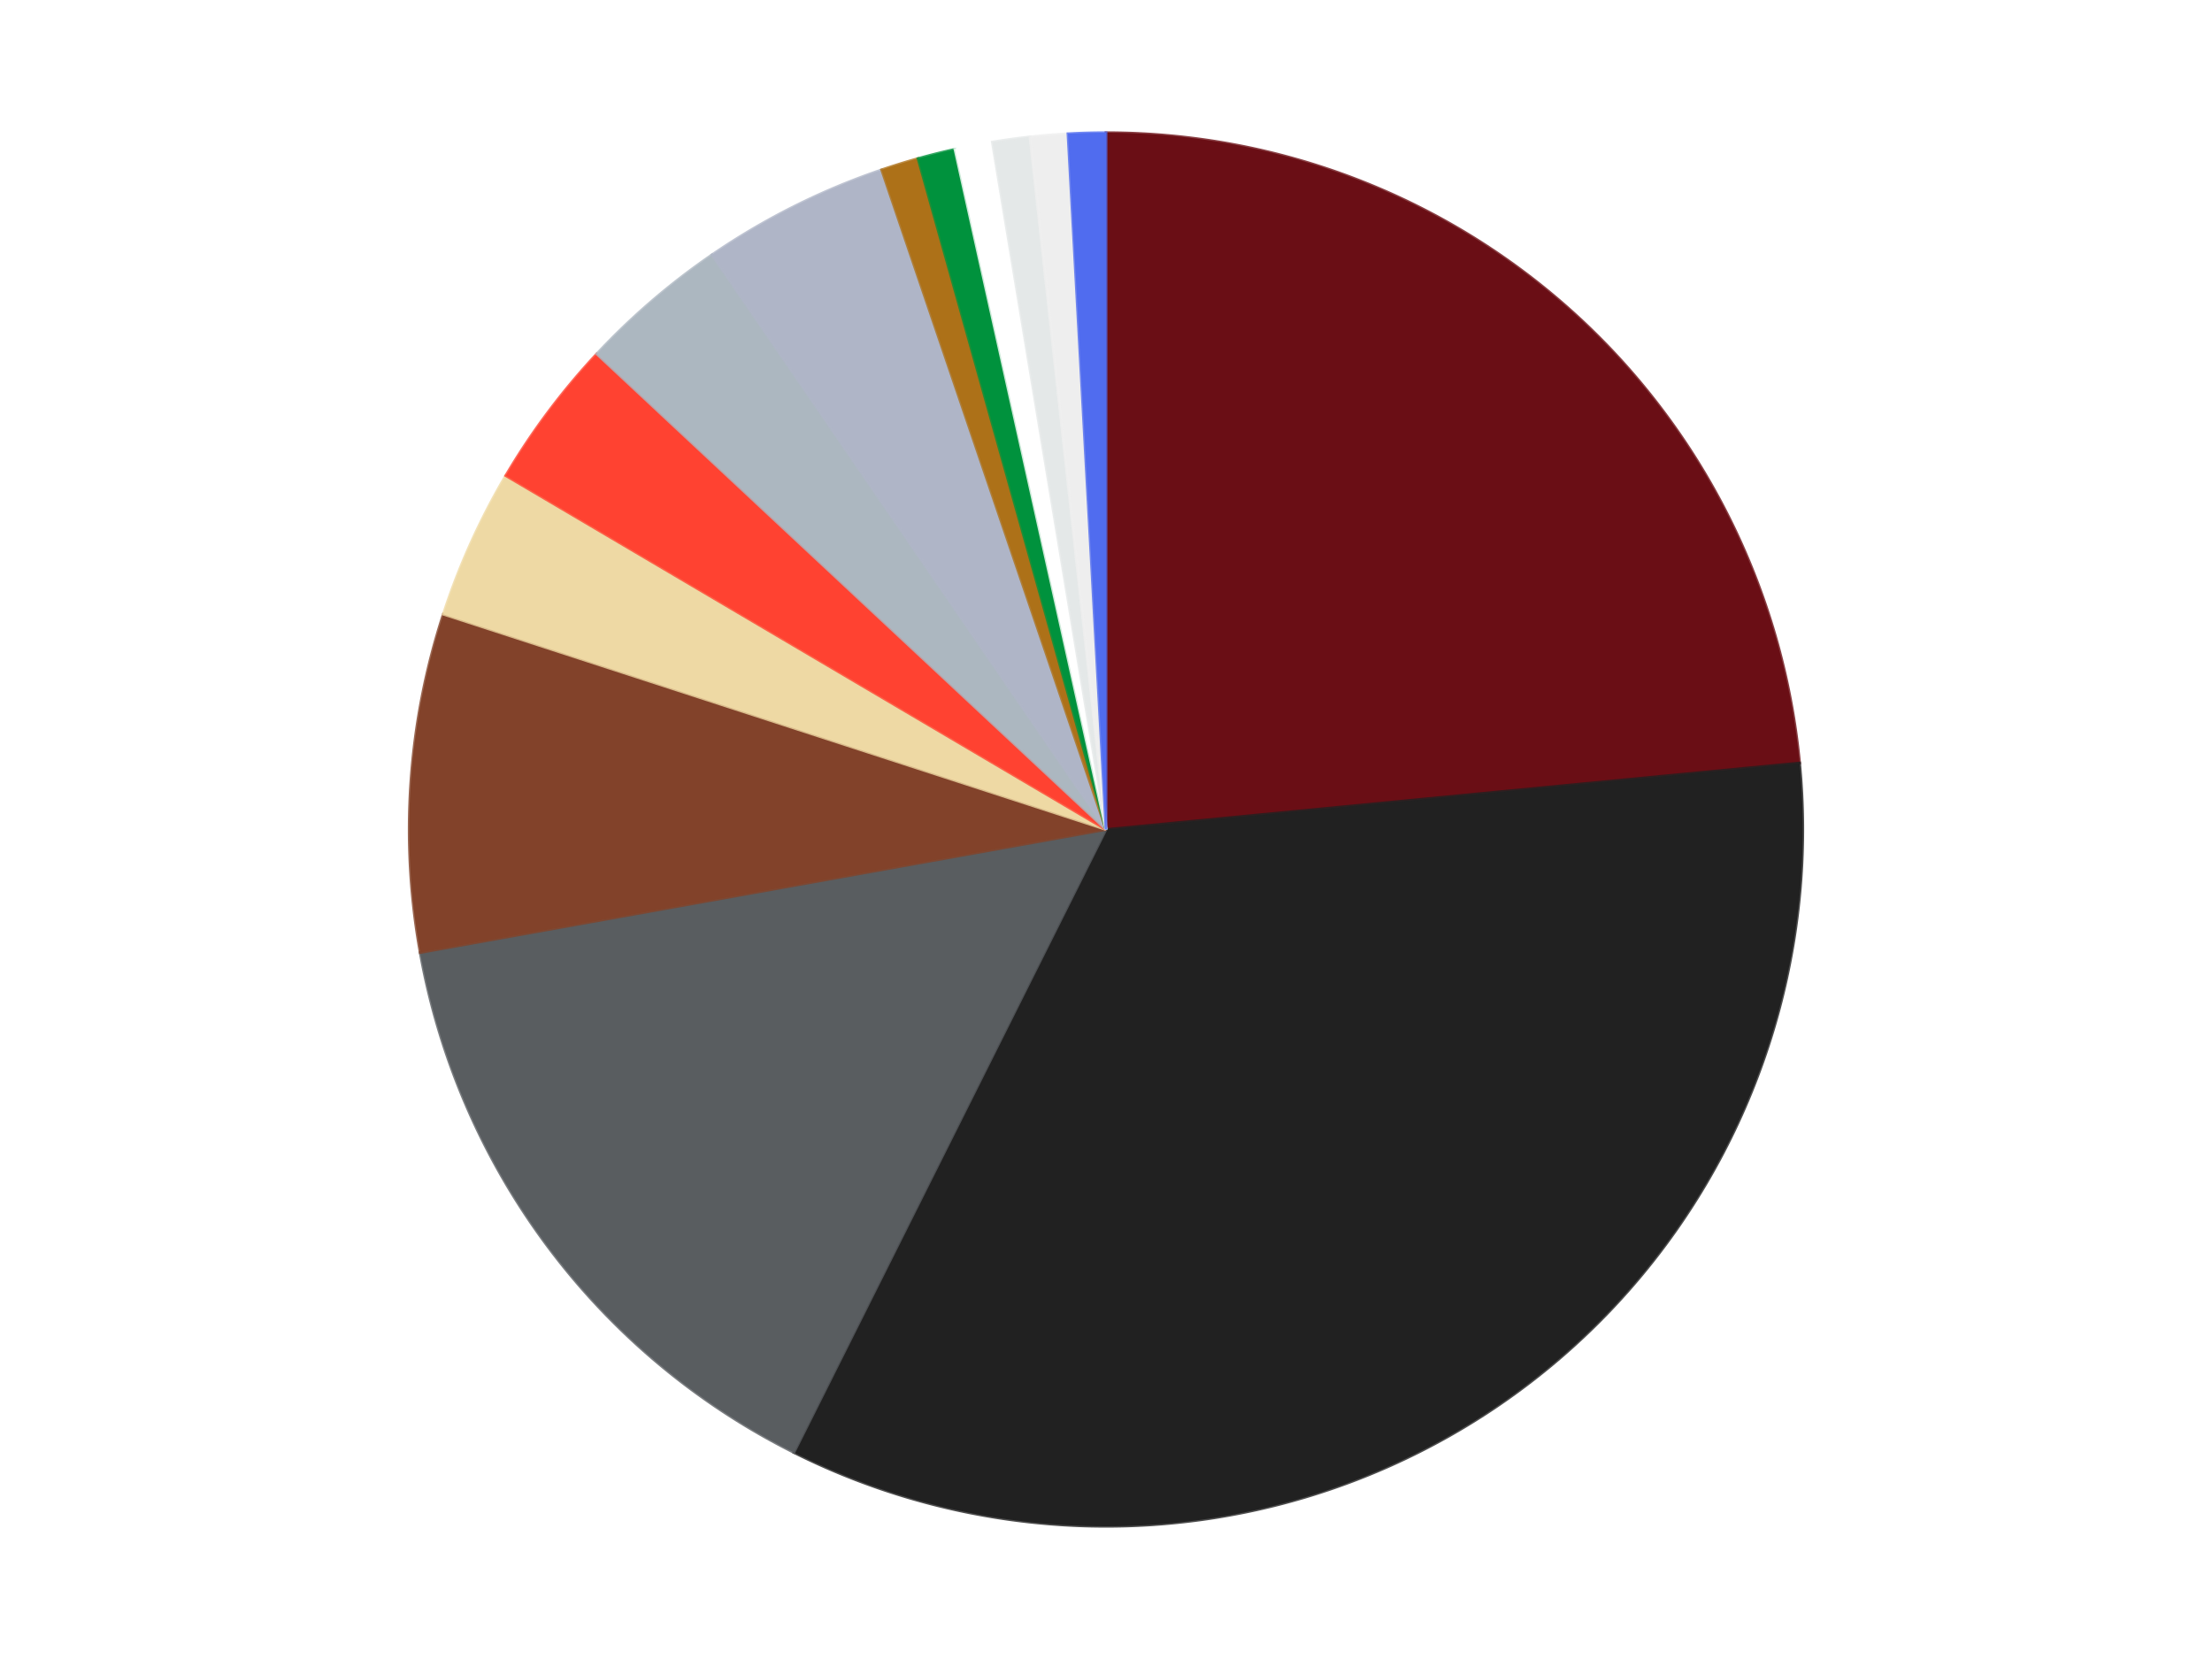 <?xml version='1.0' encoding='utf-8'?>
<svg xmlns="http://www.w3.org/2000/svg" xmlns:xlink="http://www.w3.org/1999/xlink" id="chart-8d7118f5-cef9-4fc6-b6d2-1e487bcd91d1" class="pygal-chart" viewBox="0 0 800 600"><!--Generated with pygal 3.0.4 (lxml) ©Kozea 2012-2016 on 2024-07-04--><!--http://pygal.org--><!--http://github.com/Kozea/pygal--><defs><style type="text/css">#chart-8d7118f5-cef9-4fc6-b6d2-1e487bcd91d1{-webkit-user-select:none;-webkit-font-smoothing:antialiased;font-family:Consolas,"Liberation Mono",Menlo,Courier,monospace}#chart-8d7118f5-cef9-4fc6-b6d2-1e487bcd91d1 .title{font-family:Consolas,"Liberation Mono",Menlo,Courier,monospace;font-size:16px}#chart-8d7118f5-cef9-4fc6-b6d2-1e487bcd91d1 .legends .legend text{font-family:Consolas,"Liberation Mono",Menlo,Courier,monospace;font-size:14px}#chart-8d7118f5-cef9-4fc6-b6d2-1e487bcd91d1 .axis text{font-family:Consolas,"Liberation Mono",Menlo,Courier,monospace;font-size:10px}#chart-8d7118f5-cef9-4fc6-b6d2-1e487bcd91d1 .axis text.major{font-family:Consolas,"Liberation Mono",Menlo,Courier,monospace;font-size:10px}#chart-8d7118f5-cef9-4fc6-b6d2-1e487bcd91d1 .text-overlay text.value{font-family:Consolas,"Liberation Mono",Menlo,Courier,monospace;font-size:16px}#chart-8d7118f5-cef9-4fc6-b6d2-1e487bcd91d1 .text-overlay text.label{font-family:Consolas,"Liberation Mono",Menlo,Courier,monospace;font-size:10px}#chart-8d7118f5-cef9-4fc6-b6d2-1e487bcd91d1 .tooltip{font-family:Consolas,"Liberation Mono",Menlo,Courier,monospace;font-size:14px}#chart-8d7118f5-cef9-4fc6-b6d2-1e487bcd91d1 text.no_data{font-family:Consolas,"Liberation Mono",Menlo,Courier,monospace;font-size:64px}
#chart-8d7118f5-cef9-4fc6-b6d2-1e487bcd91d1{background-color:transparent}#chart-8d7118f5-cef9-4fc6-b6d2-1e487bcd91d1 path,#chart-8d7118f5-cef9-4fc6-b6d2-1e487bcd91d1 line,#chart-8d7118f5-cef9-4fc6-b6d2-1e487bcd91d1 rect,#chart-8d7118f5-cef9-4fc6-b6d2-1e487bcd91d1 circle{-webkit-transition:150ms;-moz-transition:150ms;transition:150ms}#chart-8d7118f5-cef9-4fc6-b6d2-1e487bcd91d1 .graph &gt; .background{fill:transparent}#chart-8d7118f5-cef9-4fc6-b6d2-1e487bcd91d1 .plot &gt; .background{fill:transparent}#chart-8d7118f5-cef9-4fc6-b6d2-1e487bcd91d1 .graph{fill:rgba(0,0,0,.87)}#chart-8d7118f5-cef9-4fc6-b6d2-1e487bcd91d1 text.no_data{fill:rgba(0,0,0,1)}#chart-8d7118f5-cef9-4fc6-b6d2-1e487bcd91d1 .title{fill:rgba(0,0,0,1)}#chart-8d7118f5-cef9-4fc6-b6d2-1e487bcd91d1 .legends .legend text{fill:rgba(0,0,0,.87)}#chart-8d7118f5-cef9-4fc6-b6d2-1e487bcd91d1 .legends .legend:hover text{fill:rgba(0,0,0,1)}#chart-8d7118f5-cef9-4fc6-b6d2-1e487bcd91d1 .axis .line{stroke:rgba(0,0,0,1)}#chart-8d7118f5-cef9-4fc6-b6d2-1e487bcd91d1 .axis .guide.line{stroke:rgba(0,0,0,.54)}#chart-8d7118f5-cef9-4fc6-b6d2-1e487bcd91d1 .axis .major.line{stroke:rgba(0,0,0,.87)}#chart-8d7118f5-cef9-4fc6-b6d2-1e487bcd91d1 .axis text.major{fill:rgba(0,0,0,1)}#chart-8d7118f5-cef9-4fc6-b6d2-1e487bcd91d1 .axis.y .guides:hover .guide.line,#chart-8d7118f5-cef9-4fc6-b6d2-1e487bcd91d1 .line-graph .axis.x .guides:hover .guide.line,#chart-8d7118f5-cef9-4fc6-b6d2-1e487bcd91d1 .stackedline-graph .axis.x .guides:hover .guide.line,#chart-8d7118f5-cef9-4fc6-b6d2-1e487bcd91d1 .xy-graph .axis.x .guides:hover .guide.line{stroke:rgba(0,0,0,1)}#chart-8d7118f5-cef9-4fc6-b6d2-1e487bcd91d1 .axis .guides:hover text{fill:rgba(0,0,0,1)}#chart-8d7118f5-cef9-4fc6-b6d2-1e487bcd91d1 .reactive{fill-opacity:1.0;stroke-opacity:.8;stroke-width:1}#chart-8d7118f5-cef9-4fc6-b6d2-1e487bcd91d1 .ci{stroke:rgba(0,0,0,.87)}#chart-8d7118f5-cef9-4fc6-b6d2-1e487bcd91d1 .reactive.active,#chart-8d7118f5-cef9-4fc6-b6d2-1e487bcd91d1 .active .reactive{fill-opacity:0.6;stroke-opacity:.9;stroke-width:4}#chart-8d7118f5-cef9-4fc6-b6d2-1e487bcd91d1 .ci .reactive.active{stroke-width:1.5}#chart-8d7118f5-cef9-4fc6-b6d2-1e487bcd91d1 .series text{fill:rgba(0,0,0,1)}#chart-8d7118f5-cef9-4fc6-b6d2-1e487bcd91d1 .tooltip rect{fill:transparent;stroke:rgba(0,0,0,1);-webkit-transition:opacity 150ms;-moz-transition:opacity 150ms;transition:opacity 150ms}#chart-8d7118f5-cef9-4fc6-b6d2-1e487bcd91d1 .tooltip .label{fill:rgba(0,0,0,.87)}#chart-8d7118f5-cef9-4fc6-b6d2-1e487bcd91d1 .tooltip .label{fill:rgba(0,0,0,.87)}#chart-8d7118f5-cef9-4fc6-b6d2-1e487bcd91d1 .tooltip .legend{font-size:.8em;fill:rgba(0,0,0,.54)}#chart-8d7118f5-cef9-4fc6-b6d2-1e487bcd91d1 .tooltip .x_label{font-size:.6em;fill:rgba(0,0,0,1)}#chart-8d7118f5-cef9-4fc6-b6d2-1e487bcd91d1 .tooltip .xlink{font-size:.5em;text-decoration:underline}#chart-8d7118f5-cef9-4fc6-b6d2-1e487bcd91d1 .tooltip .value{font-size:1.5em}#chart-8d7118f5-cef9-4fc6-b6d2-1e487bcd91d1 .bound{font-size:.5em}#chart-8d7118f5-cef9-4fc6-b6d2-1e487bcd91d1 .max-value{font-size:.75em;fill:rgba(0,0,0,.54)}#chart-8d7118f5-cef9-4fc6-b6d2-1e487bcd91d1 .map-element{fill:transparent;stroke:rgba(0,0,0,.54) !important}#chart-8d7118f5-cef9-4fc6-b6d2-1e487bcd91d1 .map-element .reactive{fill-opacity:inherit;stroke-opacity:inherit}#chart-8d7118f5-cef9-4fc6-b6d2-1e487bcd91d1 .color-0,#chart-8d7118f5-cef9-4fc6-b6d2-1e487bcd91d1 .color-0 a:visited{stroke:#F44336;fill:#F44336}#chart-8d7118f5-cef9-4fc6-b6d2-1e487bcd91d1 .color-1,#chart-8d7118f5-cef9-4fc6-b6d2-1e487bcd91d1 .color-1 a:visited{stroke:#3F51B5;fill:#3F51B5}#chart-8d7118f5-cef9-4fc6-b6d2-1e487bcd91d1 .color-2,#chart-8d7118f5-cef9-4fc6-b6d2-1e487bcd91d1 .color-2 a:visited{stroke:#009688;fill:#009688}#chart-8d7118f5-cef9-4fc6-b6d2-1e487bcd91d1 .color-3,#chart-8d7118f5-cef9-4fc6-b6d2-1e487bcd91d1 .color-3 a:visited{stroke:#FFC107;fill:#FFC107}#chart-8d7118f5-cef9-4fc6-b6d2-1e487bcd91d1 .color-4,#chart-8d7118f5-cef9-4fc6-b6d2-1e487bcd91d1 .color-4 a:visited{stroke:#FF5722;fill:#FF5722}#chart-8d7118f5-cef9-4fc6-b6d2-1e487bcd91d1 .color-5,#chart-8d7118f5-cef9-4fc6-b6d2-1e487bcd91d1 .color-5 a:visited{stroke:#9C27B0;fill:#9C27B0}#chart-8d7118f5-cef9-4fc6-b6d2-1e487bcd91d1 .color-6,#chart-8d7118f5-cef9-4fc6-b6d2-1e487bcd91d1 .color-6 a:visited{stroke:#03A9F4;fill:#03A9F4}#chart-8d7118f5-cef9-4fc6-b6d2-1e487bcd91d1 .color-7,#chart-8d7118f5-cef9-4fc6-b6d2-1e487bcd91d1 .color-7 a:visited{stroke:#8BC34A;fill:#8BC34A}#chart-8d7118f5-cef9-4fc6-b6d2-1e487bcd91d1 .color-8,#chart-8d7118f5-cef9-4fc6-b6d2-1e487bcd91d1 .color-8 a:visited{stroke:#FF9800;fill:#FF9800}#chart-8d7118f5-cef9-4fc6-b6d2-1e487bcd91d1 .color-9,#chart-8d7118f5-cef9-4fc6-b6d2-1e487bcd91d1 .color-9 a:visited{stroke:#E91E63;fill:#E91E63}#chart-8d7118f5-cef9-4fc6-b6d2-1e487bcd91d1 .color-10,#chart-8d7118f5-cef9-4fc6-b6d2-1e487bcd91d1 .color-10 a:visited{stroke:#2196F3;fill:#2196F3}#chart-8d7118f5-cef9-4fc6-b6d2-1e487bcd91d1 .color-11,#chart-8d7118f5-cef9-4fc6-b6d2-1e487bcd91d1 .color-11 a:visited{stroke:#4CAF50;fill:#4CAF50}#chart-8d7118f5-cef9-4fc6-b6d2-1e487bcd91d1 .color-12,#chart-8d7118f5-cef9-4fc6-b6d2-1e487bcd91d1 .color-12 a:visited{stroke:#FFEB3B;fill:#FFEB3B}#chart-8d7118f5-cef9-4fc6-b6d2-1e487bcd91d1 .color-13,#chart-8d7118f5-cef9-4fc6-b6d2-1e487bcd91d1 .color-13 a:visited{stroke:#673AB7;fill:#673AB7}#chart-8d7118f5-cef9-4fc6-b6d2-1e487bcd91d1 .text-overlay .color-0 text{fill:black}#chart-8d7118f5-cef9-4fc6-b6d2-1e487bcd91d1 .text-overlay .color-1 text{fill:black}#chart-8d7118f5-cef9-4fc6-b6d2-1e487bcd91d1 .text-overlay .color-2 text{fill:black}#chart-8d7118f5-cef9-4fc6-b6d2-1e487bcd91d1 .text-overlay .color-3 text{fill:black}#chart-8d7118f5-cef9-4fc6-b6d2-1e487bcd91d1 .text-overlay .color-4 text{fill:black}#chart-8d7118f5-cef9-4fc6-b6d2-1e487bcd91d1 .text-overlay .color-5 text{fill:black}#chart-8d7118f5-cef9-4fc6-b6d2-1e487bcd91d1 .text-overlay .color-6 text{fill:black}#chart-8d7118f5-cef9-4fc6-b6d2-1e487bcd91d1 .text-overlay .color-7 text{fill:black}#chart-8d7118f5-cef9-4fc6-b6d2-1e487bcd91d1 .text-overlay .color-8 text{fill:black}#chart-8d7118f5-cef9-4fc6-b6d2-1e487bcd91d1 .text-overlay .color-9 text{fill:black}#chart-8d7118f5-cef9-4fc6-b6d2-1e487bcd91d1 .text-overlay .color-10 text{fill:black}#chart-8d7118f5-cef9-4fc6-b6d2-1e487bcd91d1 .text-overlay .color-11 text{fill:black}#chart-8d7118f5-cef9-4fc6-b6d2-1e487bcd91d1 .text-overlay .color-12 text{fill:black}#chart-8d7118f5-cef9-4fc6-b6d2-1e487bcd91d1 .text-overlay .color-13 text{fill:black}
#chart-8d7118f5-cef9-4fc6-b6d2-1e487bcd91d1 text.no_data{text-anchor:middle}#chart-8d7118f5-cef9-4fc6-b6d2-1e487bcd91d1 .guide.line{fill:none}#chart-8d7118f5-cef9-4fc6-b6d2-1e487bcd91d1 .centered{text-anchor:middle}#chart-8d7118f5-cef9-4fc6-b6d2-1e487bcd91d1 .title{text-anchor:middle}#chart-8d7118f5-cef9-4fc6-b6d2-1e487bcd91d1 .legends .legend text{fill-opacity:1}#chart-8d7118f5-cef9-4fc6-b6d2-1e487bcd91d1 .axis.x text{text-anchor:middle}#chart-8d7118f5-cef9-4fc6-b6d2-1e487bcd91d1 .axis.x:not(.web) text[transform]{text-anchor:start}#chart-8d7118f5-cef9-4fc6-b6d2-1e487bcd91d1 .axis.x:not(.web) text[transform].backwards{text-anchor:end}#chart-8d7118f5-cef9-4fc6-b6d2-1e487bcd91d1 .axis.y text{text-anchor:end}#chart-8d7118f5-cef9-4fc6-b6d2-1e487bcd91d1 .axis.y text[transform].backwards{text-anchor:start}#chart-8d7118f5-cef9-4fc6-b6d2-1e487bcd91d1 .axis.y2 text{text-anchor:start}#chart-8d7118f5-cef9-4fc6-b6d2-1e487bcd91d1 .axis.y2 text[transform].backwards{text-anchor:end}#chart-8d7118f5-cef9-4fc6-b6d2-1e487bcd91d1 .axis .guide.line{stroke-dasharray:4,4;stroke:black}#chart-8d7118f5-cef9-4fc6-b6d2-1e487bcd91d1 .axis .major.guide.line{stroke-dasharray:6,6;stroke:black}#chart-8d7118f5-cef9-4fc6-b6d2-1e487bcd91d1 .horizontal .axis.y .guide.line,#chart-8d7118f5-cef9-4fc6-b6d2-1e487bcd91d1 .horizontal .axis.y2 .guide.line,#chart-8d7118f5-cef9-4fc6-b6d2-1e487bcd91d1 .vertical .axis.x .guide.line{opacity:0}#chart-8d7118f5-cef9-4fc6-b6d2-1e487bcd91d1 .horizontal .axis.always_show .guide.line,#chart-8d7118f5-cef9-4fc6-b6d2-1e487bcd91d1 .vertical .axis.always_show .guide.line{opacity:1 !important}#chart-8d7118f5-cef9-4fc6-b6d2-1e487bcd91d1 .axis.y .guides:hover .guide.line,#chart-8d7118f5-cef9-4fc6-b6d2-1e487bcd91d1 .axis.y2 .guides:hover .guide.line,#chart-8d7118f5-cef9-4fc6-b6d2-1e487bcd91d1 .axis.x .guides:hover .guide.line{opacity:1}#chart-8d7118f5-cef9-4fc6-b6d2-1e487bcd91d1 .axis .guides:hover text{opacity:1}#chart-8d7118f5-cef9-4fc6-b6d2-1e487bcd91d1 .nofill{fill:none}#chart-8d7118f5-cef9-4fc6-b6d2-1e487bcd91d1 .subtle-fill{fill-opacity:.2}#chart-8d7118f5-cef9-4fc6-b6d2-1e487bcd91d1 .dot{stroke-width:1px;fill-opacity:1;stroke-opacity:1}#chart-8d7118f5-cef9-4fc6-b6d2-1e487bcd91d1 .dot.active{stroke-width:5px}#chart-8d7118f5-cef9-4fc6-b6d2-1e487bcd91d1 .dot.negative{fill:transparent}#chart-8d7118f5-cef9-4fc6-b6d2-1e487bcd91d1 text,#chart-8d7118f5-cef9-4fc6-b6d2-1e487bcd91d1 tspan{stroke:none !important}#chart-8d7118f5-cef9-4fc6-b6d2-1e487bcd91d1 .series text.active{opacity:1}#chart-8d7118f5-cef9-4fc6-b6d2-1e487bcd91d1 .tooltip rect{fill-opacity:.95;stroke-width:.5}#chart-8d7118f5-cef9-4fc6-b6d2-1e487bcd91d1 .tooltip text{fill-opacity:1}#chart-8d7118f5-cef9-4fc6-b6d2-1e487bcd91d1 .showable{visibility:hidden}#chart-8d7118f5-cef9-4fc6-b6d2-1e487bcd91d1 .showable.shown{visibility:visible}#chart-8d7118f5-cef9-4fc6-b6d2-1e487bcd91d1 .gauge-background{fill:rgba(229,229,229,1);stroke:none}#chart-8d7118f5-cef9-4fc6-b6d2-1e487bcd91d1 .bg-lines{stroke:transparent;stroke-width:2px}</style><script type="text/javascript">window.pygal = window.pygal || {};window.pygal.config = window.pygal.config || {};window.pygal.config['8d7118f5-cef9-4fc6-b6d2-1e487bcd91d1'] = {"allow_interruptions": false, "box_mode": "extremes", "classes": ["pygal-chart"], "css": ["file://style.css", "file://graph.css"], "defs": [], "disable_xml_declaration": false, "dots_size": 2.5, "dynamic_print_values": false, "explicit_size": false, "fill": false, "force_uri_protocol": "https", "formatter": null, "half_pie": false, "height": 600, "include_x_axis": false, "inner_radius": 0, "interpolate": null, "interpolation_parameters": {}, "interpolation_precision": 250, "inverse_y_axis": false, "js": ["//kozea.github.io/pygal.js/2.0.x/pygal-tooltips.min.js"], "legend_at_bottom": false, "legend_at_bottom_columns": null, "legend_box_size": 12, "logarithmic": false, "margin": 20, "margin_bottom": null, "margin_left": null, "margin_right": null, "margin_top": null, "max_scale": 16, "min_scale": 4, "missing_value_fill_truncation": "x", "no_data_text": "No data", "no_prefix": false, "order_min": null, "pretty_print": false, "print_labels": false, "print_values": false, "print_values_position": "center", "print_zeroes": true, "range": null, "rounded_bars": null, "secondary_range": null, "show_dots": true, "show_legend": false, "show_minor_x_labels": true, "show_minor_y_labels": true, "show_only_major_dots": false, "show_x_guides": false, "show_x_labels": true, "show_y_guides": true, "show_y_labels": true, "spacing": 10, "stack_from_top": false, "strict": false, "stroke": true, "stroke_style": null, "style": {"background": "transparent", "ci_colors": [], "colors": ["#F44336", "#3F51B5", "#009688", "#FFC107", "#FF5722", "#9C27B0", "#03A9F4", "#8BC34A", "#FF9800", "#E91E63", "#2196F3", "#4CAF50", "#FFEB3B", "#673AB7", "#00BCD4", "#CDDC39", "#9E9E9E", "#607D8B"], "dot_opacity": "1", "font_family": "Consolas, \"Liberation Mono\", Menlo, Courier, monospace", "foreground": "rgba(0, 0, 0, .87)", "foreground_strong": "rgba(0, 0, 0, 1)", "foreground_subtle": "rgba(0, 0, 0, .54)", "guide_stroke_color": "black", "guide_stroke_dasharray": "4,4", "label_font_family": "Consolas, \"Liberation Mono\", Menlo, Courier, monospace", "label_font_size": 10, "legend_font_family": "Consolas, \"Liberation Mono\", Menlo, Courier, monospace", "legend_font_size": 14, "major_guide_stroke_color": "black", "major_guide_stroke_dasharray": "6,6", "major_label_font_family": "Consolas, \"Liberation Mono\", Menlo, Courier, monospace", "major_label_font_size": 10, "no_data_font_family": "Consolas, \"Liberation Mono\", Menlo, Courier, monospace", "no_data_font_size": 64, "opacity": "1.0", "opacity_hover": "0.6", "plot_background": "transparent", "stroke_opacity": ".8", "stroke_opacity_hover": ".9", "stroke_width": "1", "stroke_width_hover": "4", "title_font_family": "Consolas, \"Liberation Mono\", Menlo, Courier, monospace", "title_font_size": 16, "tooltip_font_family": "Consolas, \"Liberation Mono\", Menlo, Courier, monospace", "tooltip_font_size": 14, "transition": "150ms", "value_background": "rgba(229, 229, 229, 1)", "value_colors": [], "value_font_family": "Consolas, \"Liberation Mono\", Menlo, Courier, monospace", "value_font_size": 16, "value_label_font_family": "Consolas, \"Liberation Mono\", Menlo, Courier, monospace", "value_label_font_size": 10}, "title": null, "tooltip_border_radius": 0, "tooltip_fancy_mode": true, "truncate_label": null, "truncate_legend": null, "width": 800, "x_label_rotation": 0, "x_labels": null, "x_labels_major": null, "x_labels_major_count": null, "x_labels_major_every": null, "x_title": null, "xrange": null, "y_label_rotation": 0, "y_labels": null, "y_labels_major": null, "y_labels_major_count": null, "y_labels_major_every": null, "y_title": null, "zero": 0, "legends": ["Dark Red", "Black", "Dark Bluish Gray", "Reddish Brown", "Tan", "Trans-Neon Orange", "Pearl Light Gray", "Light Bluish Gray", "Flat Dark Gold", "Green", "White", "Very Light Bluish Gray", "Trans-Clear", "Blue-Violet"]}</script><script type="text/javascript" xlink:href="https://kozea.github.io/pygal.js/2.0.x/pygal-tooltips.min.js"/></defs><title>Pygal</title><g class="graph pie-graph vertical"><rect x="0" y="0" width="800" height="600" class="background"/><g transform="translate(20, 20)" class="plot"><rect x="0" y="0" width="760" height="560" class="background"/><g class="series serie-0 color-0"><g class="slices"><g class="slice" style="fill: #6A0E15; stroke: #6A0E15"><path d="M380 28 A252 252 0 0 1 630.849 255.942 L380 280 A0 0 0 0 0 380 280 z" class="slice reactive tooltip-trigger"/><desc class="value">27</desc><desc class="x centered">464.7359099587104</desc><desc class="y centered">186.74858948268226</desc></g></g></g><g class="series serie-1 color-1"><g class="slices"><g class="slice" style="fill: #212121; stroke: #212121"><path d="M630.849 255.942 A252 252 0 0 1 267.131 505.31 L380 280 A0 0 0 0 0 380 280 z" class="slice reactive tooltip-trigger"/><desc class="value">39</desc><desc class="x centered">451.24894302705275</desc><desc class="y centered">383.92106676477005</desc></g></g></g><g class="series serie-2 color-2"><g class="slices"><g class="slice" style="fill: #595D60; stroke: #595D60"><path d="M267.131 505.31 A252 252 0 0 1 131.962 324.512 L380 280 A0 0 0 0 0 380 280 z" class="slice reactive tooltip-trigger"/><desc class="value">17</desc><desc class="x centered">279.08494196607035</desc><desc class="y centered">355.44634558418727</desc></g></g></g><g class="series serie-3 color-3"><g class="slices"><g class="slice" style="fill: #82422A; stroke: #82422A"><path d="M131.962 324.512 A252 252 0 0 1 140.334 202.128 L380 280 A0 0 0 0 0 380 280 z" class="slice reactive tooltip-trigger"/><desc class="value">9</desc><desc class="x centered">254.29373508199205</desc><desc class="y centered">271.4014559160516</desc></g></g></g><g class="series serie-4 color-4"><g class="slices"><g class="slice" style="fill: #EED9A4; stroke: #EED9A4"><path d="M140.334 202.128 A252 252 0 0 1 162.918 152.018 L380 280 A0 0 0 0 0 380 280 z" class="slice reactive tooltip-trigger"/><desc class="value">4</desc><desc class="x centered">265.1278021627237</desc><desc class="y centered">228.2276312688549</desc></g></g></g><g class="series serie-5 color-5"><g class="slices"><g class="slice" style="fill: #FF4231; stroke: #FF4231"><path d="M162.918 152.018 A252 252 0 0 1 195.829 107.997 L380 280 A0 0 0 0 0 380 280 z" class="slice reactive tooltip-trigger"/><desc class="value">4</desc><desc class="x centered">279.08494196607035</desc><desc class="y centered">204.5536544158128</desc></g></g></g><g class="series serie-6 color-6"><g class="slices"><g class="slice" style="fill: #ACB7C0; stroke: #ACB7C0"><path d="M195.829 107.997 A252 252 0 0 1 237.502 72.158 L380 280 A0 0 0 0 0 380 280 z" class="slice reactive tooltip-trigger"/><desc class="value">4</desc><desc class="x centered">297.8428501560286</desc><desc class="y centered">184.46883896070753</desc></g></g></g><g class="series serie-7 color-7"><g class="slices"><g class="slice" style="fill: #AFB5C7; stroke: #AFB5C7"><path d="M237.502 72.158 A252 252 0 0 1 298.861 41.42 L380 280 A0 0 0 0 0 380 280 z" class="slice reactive tooltip-trigger"/><desc class="value">5</desc><desc class="x centered">323.5652569050216</desc><desc class="y centered">167.345129835396</desc></g></g></g><g class="series serie-8 color-8"><g class="slices"><g class="slice" style="fill: #AD7118; stroke: #AD7118"><path d="M298.861 41.42 A252 252 0 0 1 312.011 37.345 L380 280 A0 0 0 0 0 380 280 z" class="slice reactive tooltip-trigger"/><desc class="value">1</desc><desc class="x centered">342.7042523359633</desc><desc class="y centered">159.64624141232437</desc></g></g></g><g class="series serie-9 color-9"><g class="slices"><g class="slice" style="fill: #00923D; stroke: #00923D"><path d="M312.011 37.345 A252 252 0 0 1 325.364 33.994 L380 280 A0 0 0 0 0 380 280 z" class="slice reactive tooltip-trigger"/><desc class="value">1</desc><desc class="x centered">349.3323292226266</desc><desc class="y centered">157.78914136178145</desc></g></g></g><g class="series serie-10 color-10"><g class="slices"><g class="slice" style="fill: #FFFFFF; stroke: #FFFFFF"><path d="M325.364 33.994 A252 252 0 0 1 338.88 31.378 L380 280 A0 0 0 0 0 380 280 z" class="slice reactive tooltip-trigger"/><desc class="value">1</desc><desc class="x centered">356.05193049233736</desc><desc class="y centered">156.29676654647966</desc></g></g></g><g class="series serie-11 color-11"><g class="slices"><g class="slice" style="fill: #E4E8E8; stroke: #E4E8E8"><path d="M338.88 31.378 A252 252 0 0 1 352.518 29.503 L380 280 A0 0 0 0 0 380 280 z" class="slice reactive tooltip-trigger"/><desc class="value">1</desc><desc class="x centered">362.84300221387286</desc><desc class="y centered">155.17357079942235</desc></g></g></g><g class="series serie-12 color-12"><g class="slices"><g class="slice" style="fill: #EEEEEE; stroke: #EEEEEE"><path d="M352.518 29.503 A252 252 0 0 1 366.238 28.376 L380 280 A0 0 0 0 0 380 280 z" class="slice reactive tooltip-trigger"/><desc class="value">1</desc><desc class="x centered">369.6852771600915</desc><desc class="y centered">154.4229061781733</desc></g></g></g><g class="series serie-13 color-13"><g class="slices"><g class="slice" style="fill: #506CEF; stroke: #506CEF"><path d="M366.238 28.376 A252 252 0 0 1 380 28 L380 280 A0 0 0 0 0 380 280 z" class="slice reactive tooltip-trigger"/><desc class="value">1</desc><desc class="x centered">376.55833529330476</desc><desc class="y centered">154.04701296099927</desc></g></g></g></g><g class="titles"/><g transform="translate(20, 20)" class="plot overlay"><g class="series serie-0 color-0"/><g class="series serie-1 color-1"/><g class="series serie-2 color-2"/><g class="series serie-3 color-3"/><g class="series serie-4 color-4"/><g class="series serie-5 color-5"/><g class="series serie-6 color-6"/><g class="series serie-7 color-7"/><g class="series serie-8 color-8"/><g class="series serie-9 color-9"/><g class="series serie-10 color-10"/><g class="series serie-11 color-11"/><g class="series serie-12 color-12"/><g class="series serie-13 color-13"/></g><g transform="translate(20, 20)" class="plot text-overlay"><g class="series serie-0 color-0"/><g class="series serie-1 color-1"/><g class="series serie-2 color-2"/><g class="series serie-3 color-3"/><g class="series serie-4 color-4"/><g class="series serie-5 color-5"/><g class="series serie-6 color-6"/><g class="series serie-7 color-7"/><g class="series serie-8 color-8"/><g class="series serie-9 color-9"/><g class="series serie-10 color-10"/><g class="series serie-11 color-11"/><g class="series serie-12 color-12"/><g class="series serie-13 color-13"/></g><g transform="translate(20, 20)" class="plot tooltip-overlay"><g transform="translate(0 0)" style="opacity: 0" class="tooltip"><rect rx="0" ry="0" width="0" height="0" class="tooltip-box"/><g class="text"/></g></g></g></svg>